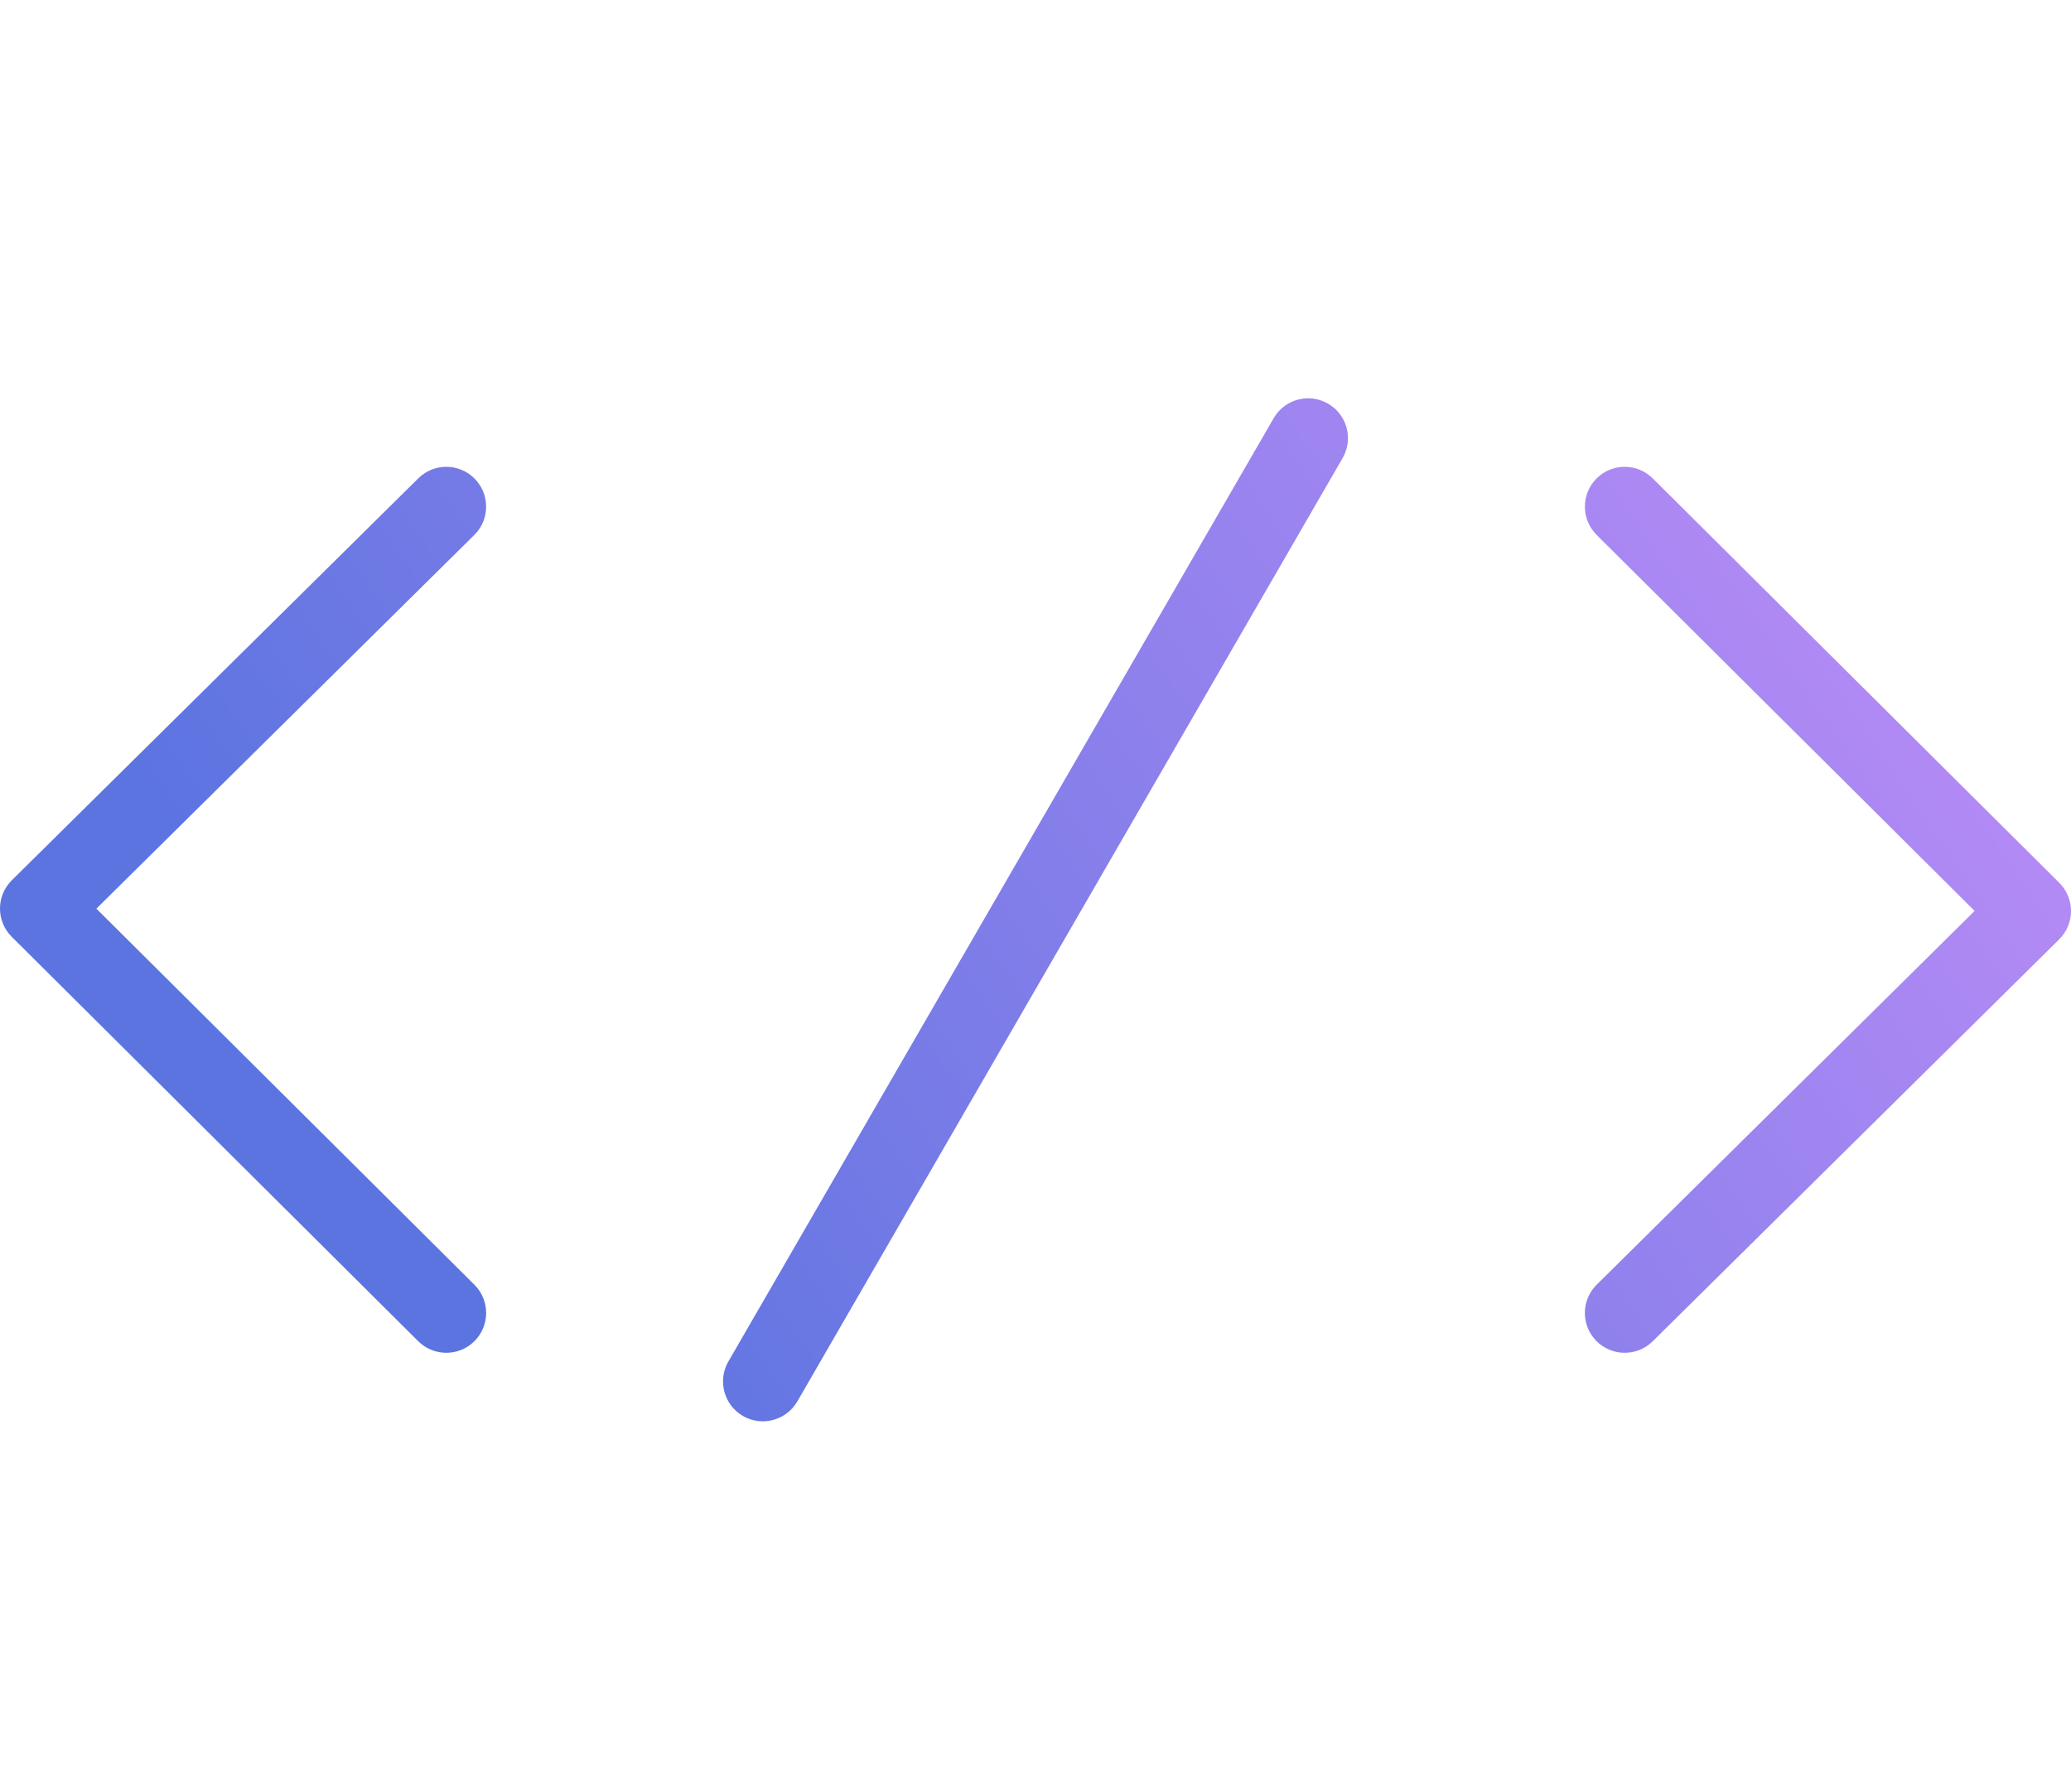 <svg width="52" height="45" viewBox="0 0 52 45" fill="none" xmlns="http://www.w3.org/2000/svg">
<g clip-path="url(#clip0_3_25306)">
<path fill-rule="evenodd" clip-rule="evenodd" d="M33.711 11.501C33.988 11.022 33.824 10.411 33.346 10.134C32.868 9.858 32.256 10.021 31.98 10.5L18.288 34.183C18.012 34.661 18.176 35.273 18.654 35.55C19.132 35.826 19.744 35.662 20.02 35.184L33.711 11.501ZM11.917 12.017C12.306 12.41 12.302 13.043 11.909 13.431L2.42 22.813L11.912 32.255C12.303 32.644 12.305 33.277 11.915 33.669C11.526 34.06 10.893 34.062 10.501 33.673L0.295 23.52C0.106 23.332 -0 23.076 2.32458e-06 22.81C0 22.543 0.107 22.288 0.297 22.1L10.503 12.009C10.896 11.621 11.529 11.624 11.917 12.017ZM40.085 12.015C40.474 11.623 41.108 11.622 41.499 12.011L51.706 22.164C51.895 22.352 52.001 22.608 52 22.874C52 23.141 51.893 23.396 51.703 23.584L41.497 33.675C41.104 34.063 40.471 34.059 40.083 33.667C39.694 33.274 39.698 32.641 40.091 32.253L49.58 22.87L40.089 13.429C39.697 13.04 39.696 12.406 40.085 12.015Z" fill="url(#paint0_linear_3_25306)"/>
</g>
<defs>
<linearGradient id="paint0_linear_3_25306" x1="43.5" y1="10" x2="11.5" y2="32" gradientUnits="userSpaceOnUse">
<stop stop-color="#B38AF5"/>
<stop offset="1" stop-color="#5B74E0"/>
</linearGradient>
<clipPath id="clip0_3_25306">
<rect width="52" height="45" fill="white"/>
</clipPath>
</defs>
</svg>
